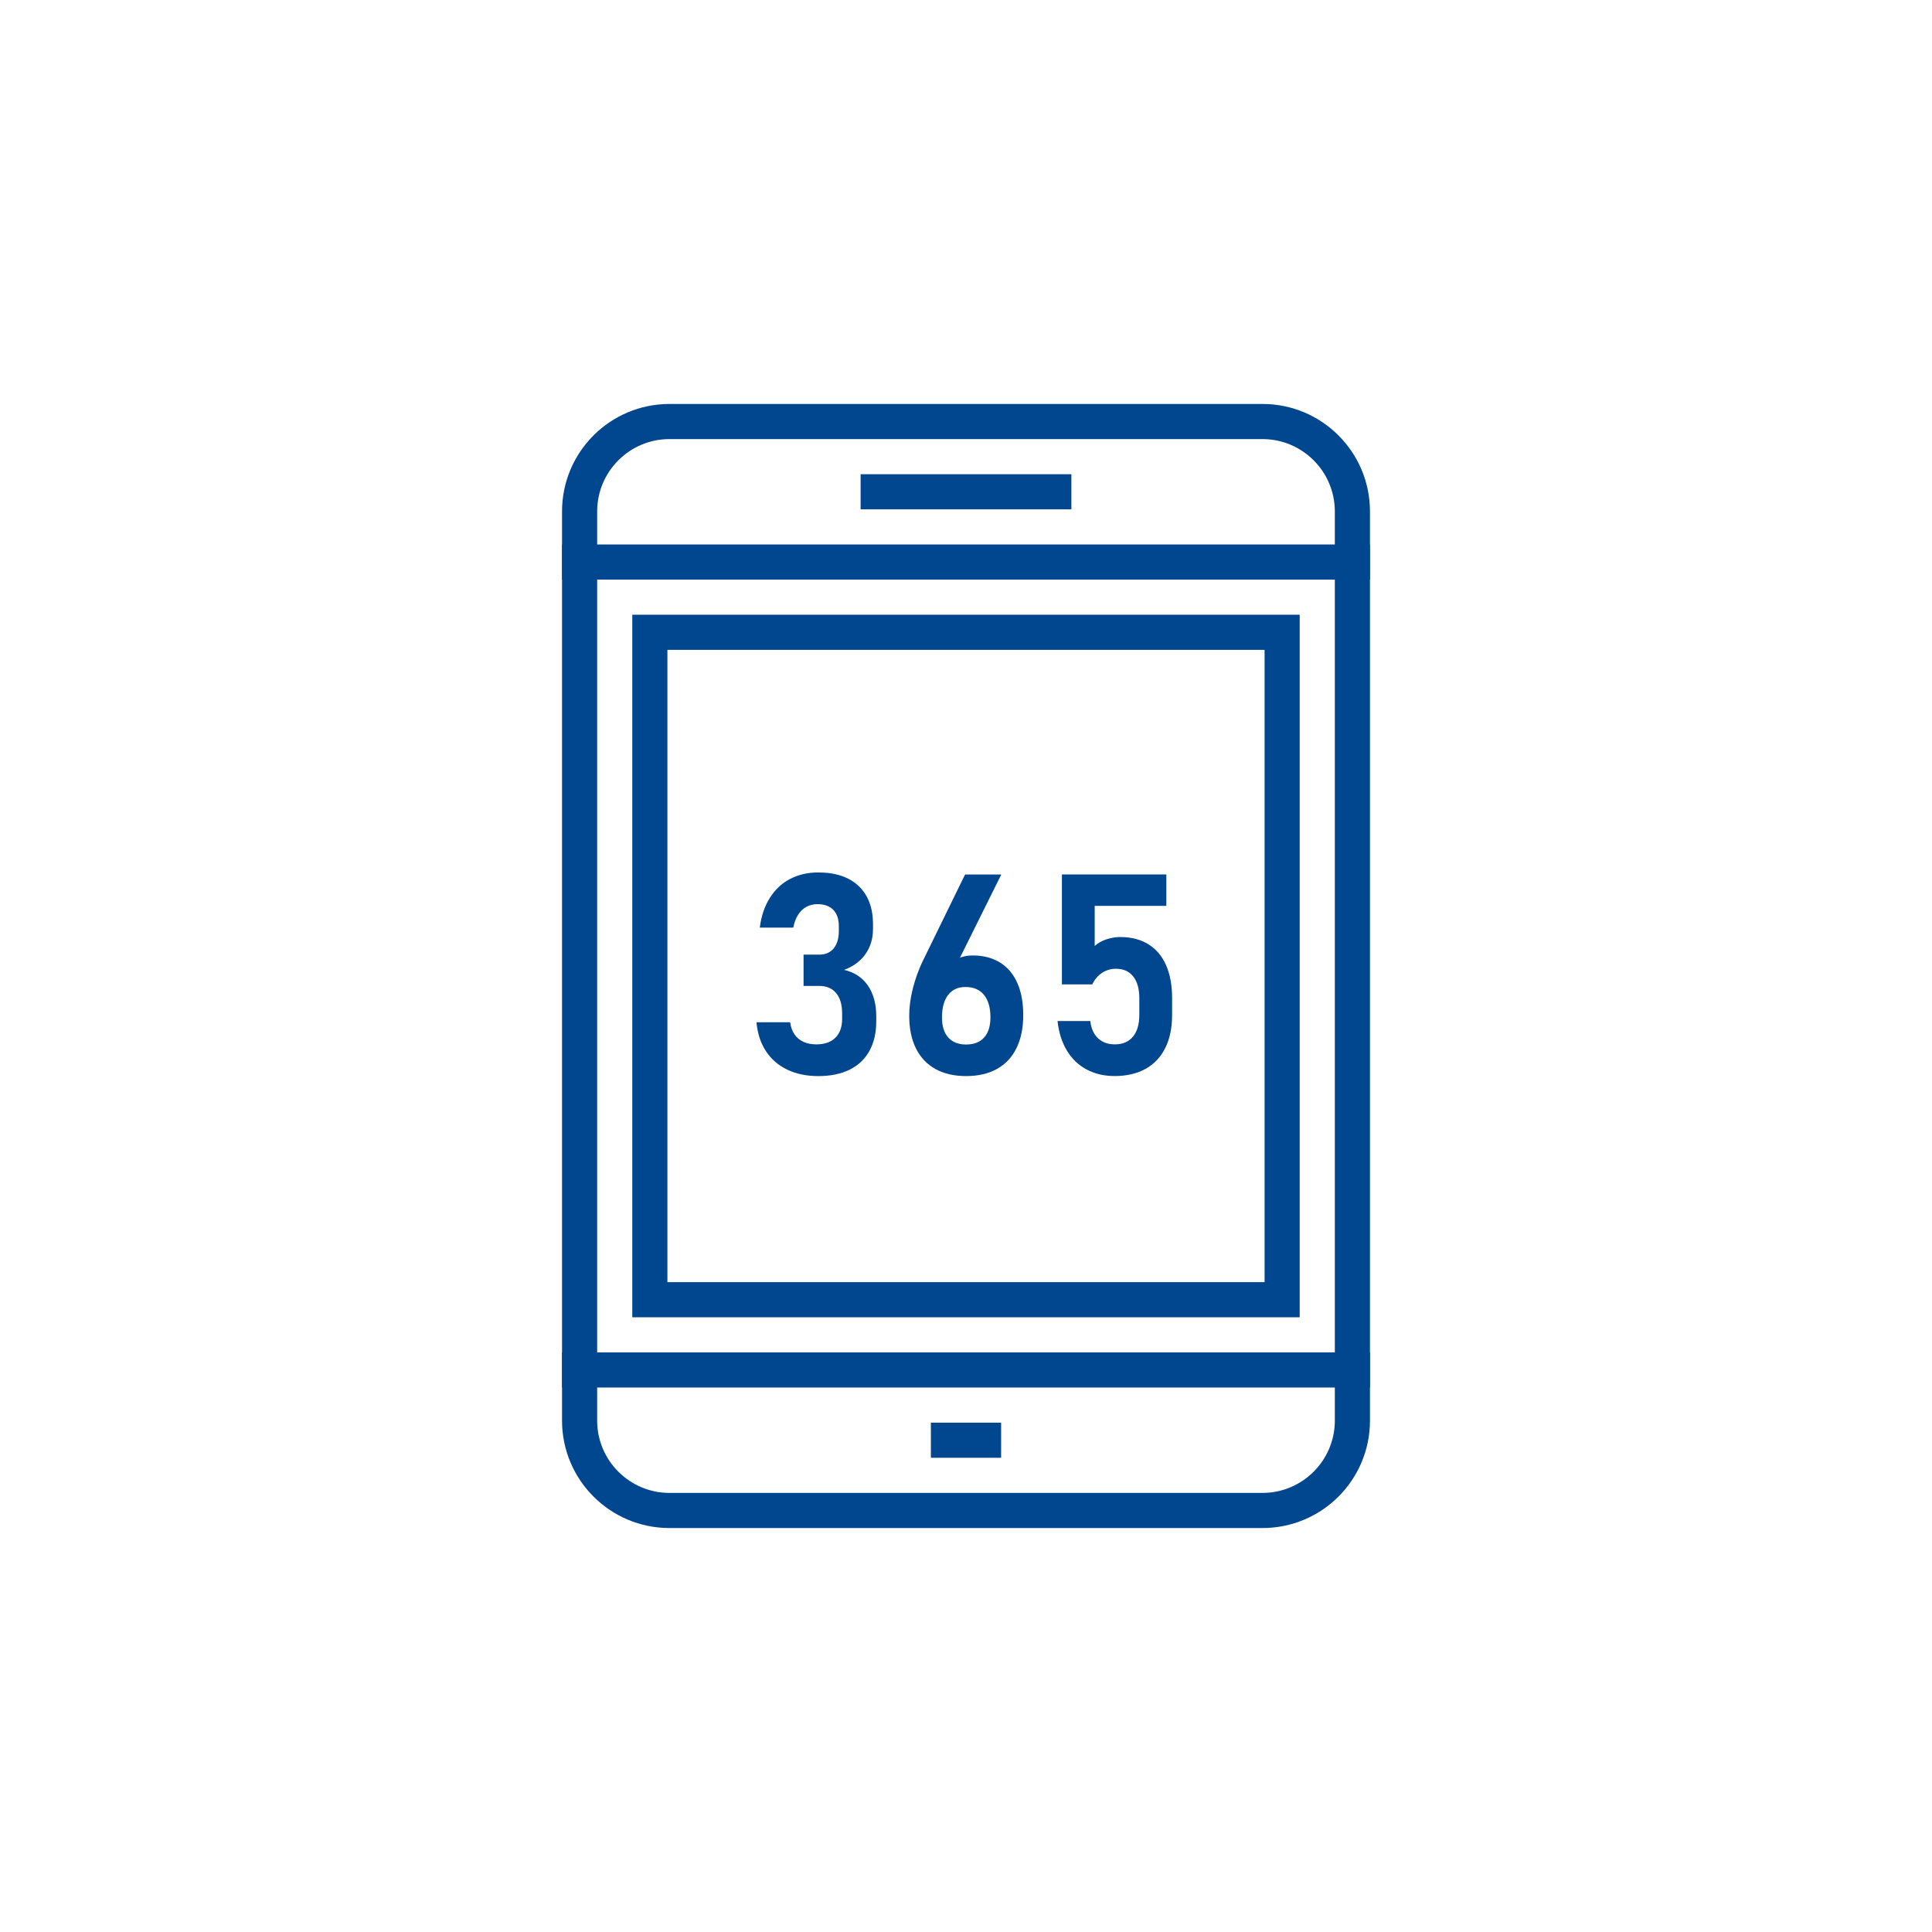 <?xml version="1.0" encoding="UTF-8"?><svg id="_レイヤー_2" xmlns="http://www.w3.org/2000/svg" width="110" height="110" viewBox="0 0 110 110"><defs><style>.cls-1{fill:#01478f;}.cls-1,.cls-2{stroke-width:0px;}.cls-2{fill:none;}</style></defs><g id="_レイヤー_1-2"><path class="cls-1" d="m71.883,25c2.27,0,4.117,1.847,4.117,4.117v51.766c0,2.27-1.847,4.117-4.117,4.117h-33.766c-2.27,0-4.117-1.847-4.117-4.117V29.117c0-2.27,1.847-4.117,4.117-4.117h33.766m0-2h-33.766c-3.378,0-6.117,2.739-6.117,6.117v51.766c0,3.378,2.739,6.117,6.117,6.117h33.766c3.378,0,6.117-2.739,6.117-6.117V29.117c0-3.378-2.739-6.117-6.117-6.117h0Z"/><path class="cls-1" d="m72,37v36h-34v-36h34m2-2h-38v40h38v-40h0Z"/><rect class="cls-1" x="32" y="31" width="46" height="2"/><rect class="cls-1" x="32" y="77" width="46" height="2"/><rect class="cls-1" x="49" y="27" width="12" height="2"/><rect class="cls-1" x="53" y="81" width="4" height="2"/><path class="cls-1" d="m44.837,60.907c-.511-.239-.918-.59-1.223-1.051s-.486-1.012-.543-1.652h1.914c.042.281.127.515.258.699.13.185.299.324.508.418.208.094.45.141.727.141.469,0,.831-.126,1.086-.379.255-.252.383-.61.383-1.074v-.305c0-.5-.113-.887-.34-1.16s-.551-.41-.973-.41h-.883v-1.781h.883c.359,0,.637-.118.832-.355.195-.237.293-.569.293-.996v-.273c0-.401-.105-.709-.316-.926-.211-.216-.509-.324-.895-.324-.234,0-.444.05-.629.148-.185.099-.343.249-.473.449-.13.201-.224.447-.281.738h-1.906c.083-.656.274-1.221.574-1.695.299-.474.685-.833,1.156-1.078.471-.245,1.004-.367,1.598-.367.989,0,1.756.258,2.301.773.544.516.816,1.242.816,2.18v.266c0,.547-.144,1.023-.43,1.43-.287.406-.693.706-1.219.898.583.13,1.035.426,1.355.887s.48,1.048.48,1.762v.266c0,.662-.129,1.227-.387,1.695s-.634.826-1.129,1.07c-.495.245-1.089.367-1.781.367-.662,0-1.248-.12-1.758-.359Z"/><path class="cls-1" d="m53.259,60.864c-.484-.268-.854-.659-1.109-1.172-.255-.513-.383-1.131-.383-1.855v-.008c0-.417.051-.855.152-1.316s.246-.92.434-1.379c.031-.078.063-.155.098-.23.034-.075.069-.149.105-.223l2.391-4.891h2.062l-2.812,5.664-.266-.281c.13-.245.32-.435.57-.57.25-.135.542-.203.875-.203.604,0,1.122.133,1.555.398.432.266.762.652.988,1.16s.34,1.119.34,1.832v.008c0,.729-.128,1.354-.383,1.875-.255.521-.626.917-1.113,1.188-.487.271-1.072.406-1.754.406s-1.266-.134-1.75-.402Zm2.773-1.793c.239-.266.359-.646.359-1.141v-.008c0-.552-.123-.978-.367-1.277-.245-.299-.597-.449-1.055-.449-.427,0-.757.151-.988.453-.232.302-.348.729-.348,1.281v.008c0,.495.12.874.359,1.137.239.263.578.395,1.016.395.442,0,.784-.133,1.023-.398Z"/><path class="cls-1" d="m61.88,60.899c-.466-.245-.843-.603-1.129-1.074-.287-.471-.466-1.032-.539-1.684v-.008h1.867v.008c.047.417.192.741.438.973.245.232.565.348.961.348.442,0,.785-.146,1.027-.438.242-.292.363-.706.363-1.242v-.953c0-.531-.116-.942-.348-1.234-.232-.292-.559-.438-.98-.438-.292,0-.556.078-.793.234-.237.156-.423.375-.559.656h-1.727v-6.258h5.945v1.789h-4.078v2.281c.177-.161.397-.286.66-.375.263-.088.527-.133.793-.133.62,0,1.151.136,1.594.406.442.271.78.667,1.012,1.188.231.521.348,1.148.348,1.883v.953c0,.734-.129,1.362-.387,1.883-.258.521-.632.918-1.121,1.191-.49.273-1.078.41-1.766.41-.589,0-1.116-.122-1.582-.367Z"/><rect class="cls-2" width="110" height="110"/></g></svg>